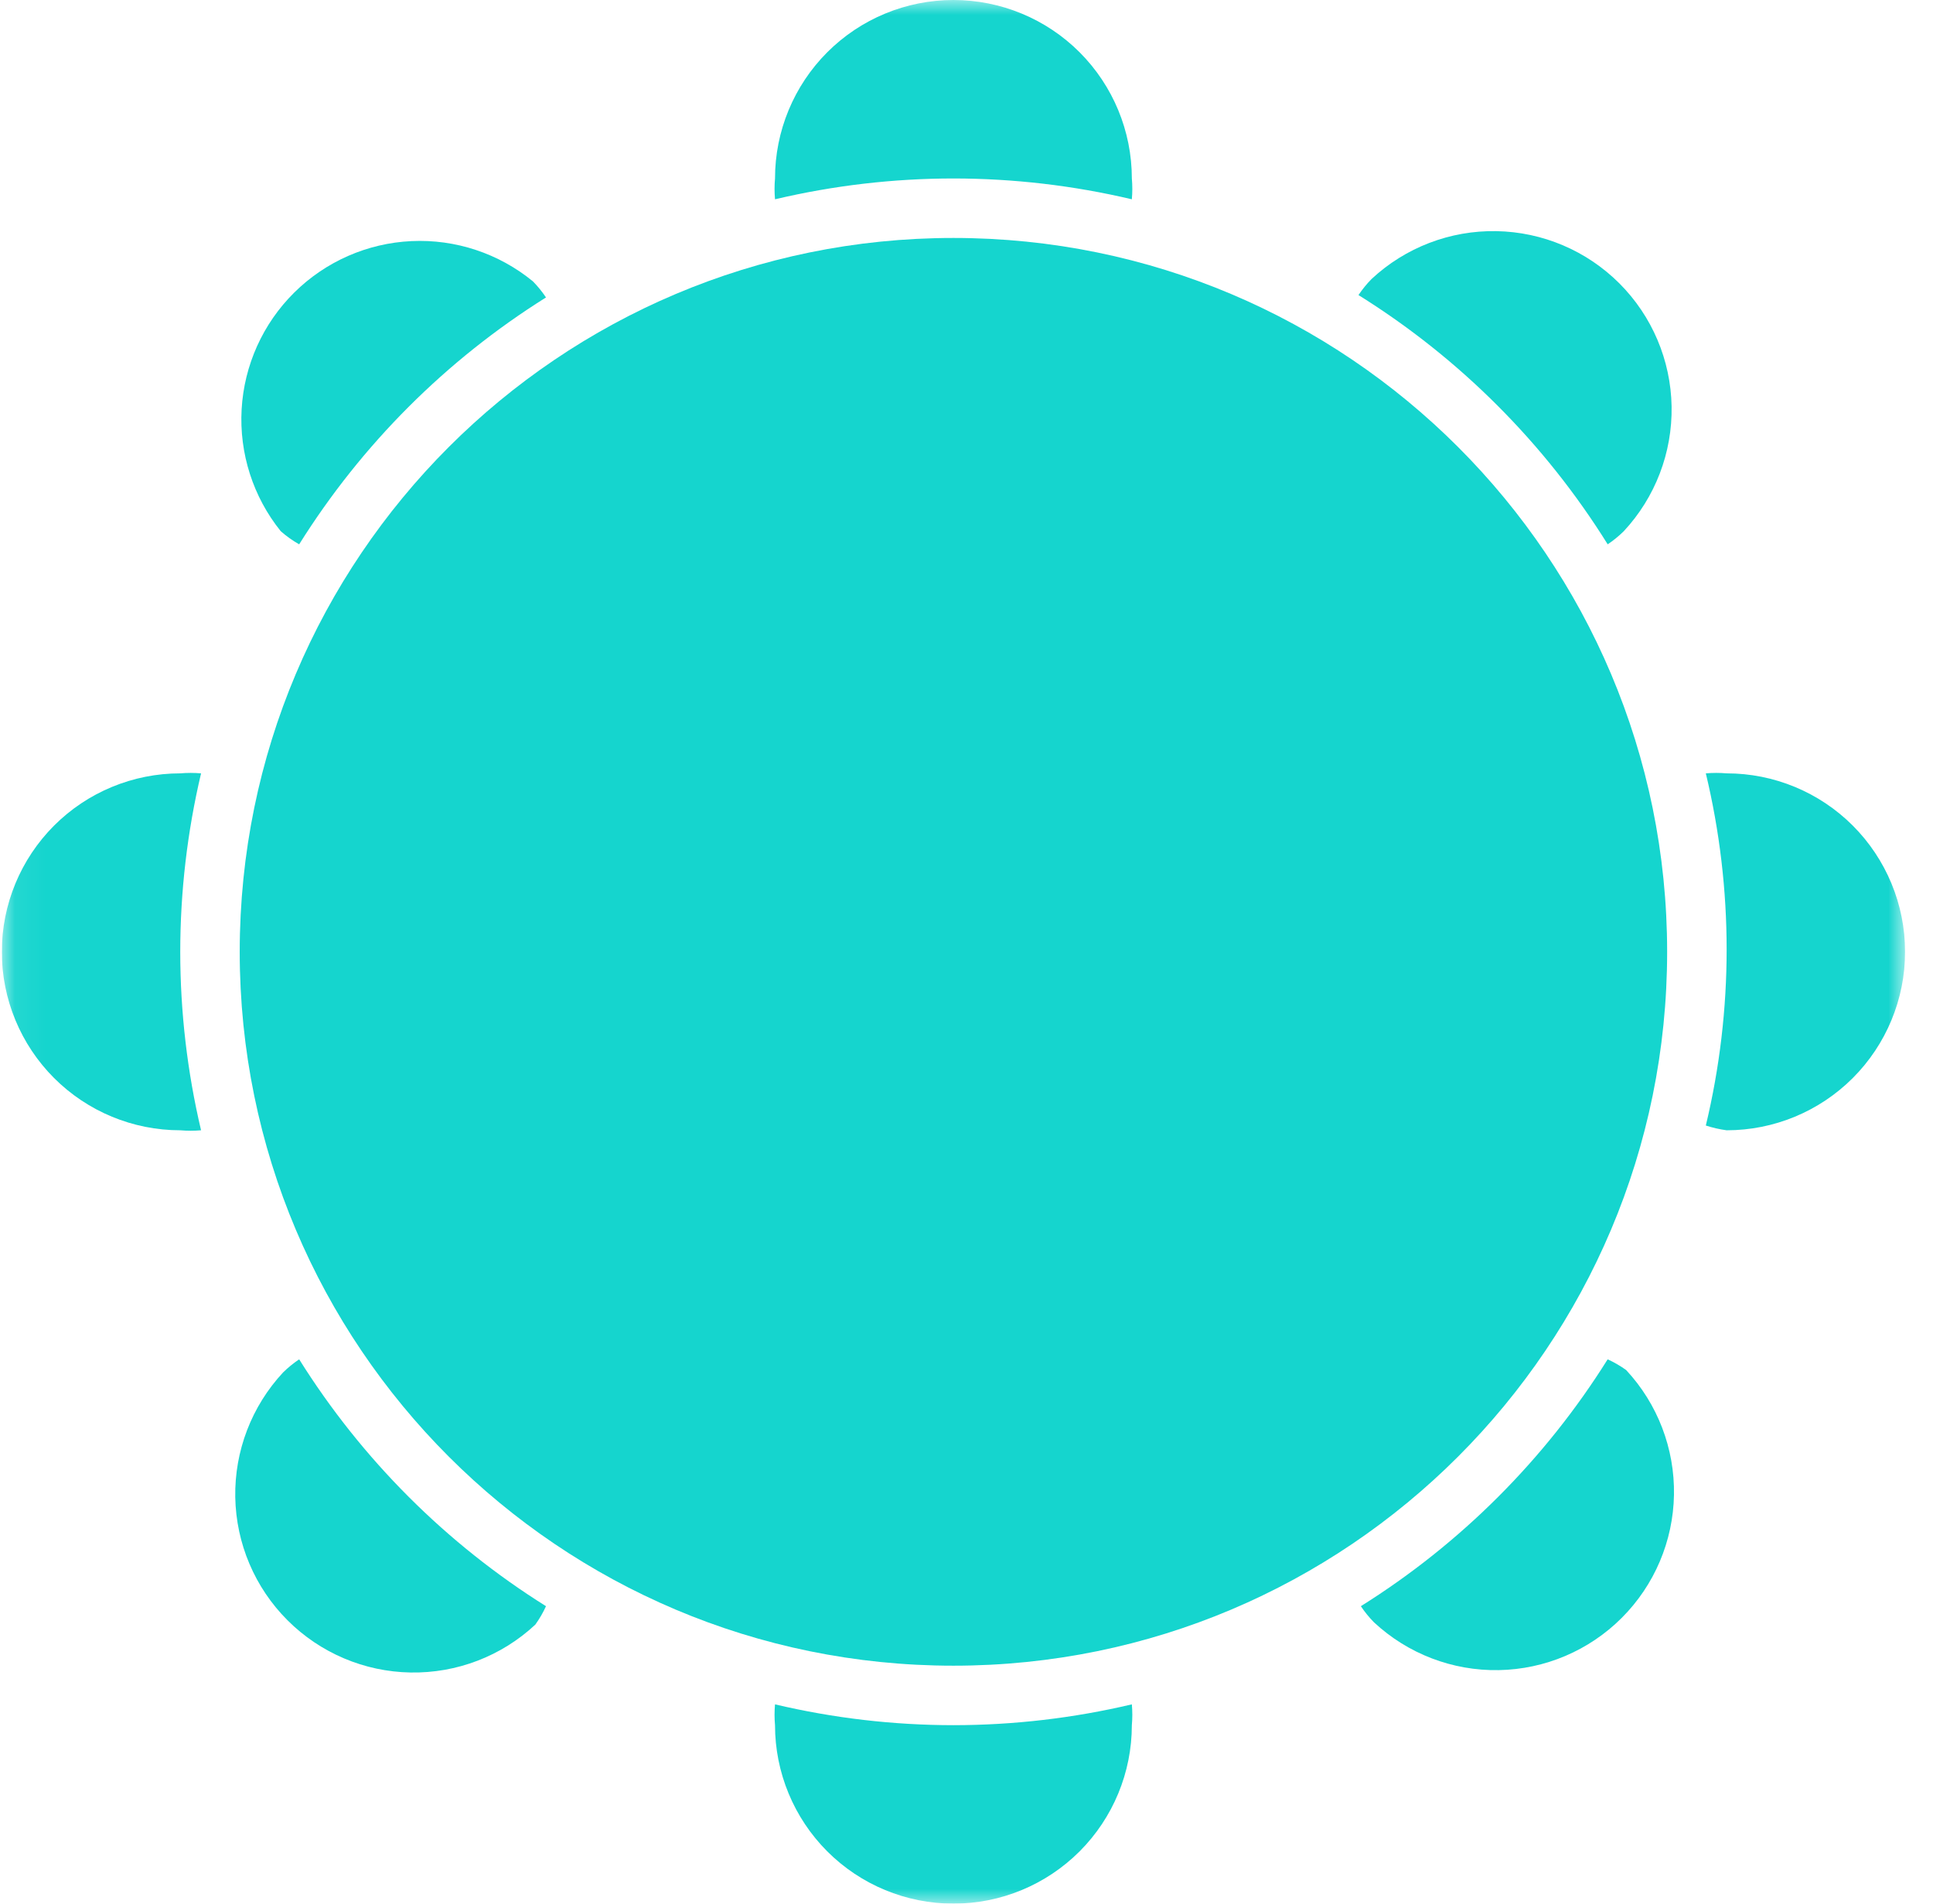 <svg width="65" height="64" viewBox="0 0 65 64" fill="none" xmlns="http://www.w3.org/2000/svg">
<g id="Dinner" clip-path="url(#clip0_435_4798)">
<g id="Clip path group">
<mask id="mask0_435_4798" style="mask-type:luminance" maskUnits="userSpaceOnUse" x="0" y="0" width="65" height="64">
<g id="clip-path">
<path id="Rectangle 1517" d="M64.061 0H0.061V64H64.061V0Z" fill="white"/>
</g>
</mask>
<g mask="url(#mask0_435_4798)">
<g id="Mask Group 12">
<g id="dining">
<path id="Path 444" d="M10.06 18.3C12.164 14.941 15.002 12.103 18.36 10C18.231 9.807 18.084 9.626 17.921 9.46C16.773 8.519 15.317 8.036 13.835 8.106C12.352 8.175 10.948 8.792 9.893 9.837C8.839 10.881 8.209 12.28 8.125 13.761C8.042 15.243 8.51 16.703 9.441 17.86C9.632 18.027 9.839 18.175 10.06 18.3Z" fill="#15D5CE"/>
<path id="Path 445" d="M6.061 32C6.062 29.98 6.297 27.966 6.761 26C6.528 25.98 6.293 25.98 6.061 26C4.469 26 2.943 26.632 1.818 27.757C0.693 28.883 0.061 30.409 0.061 32C0.061 33.591 0.693 35.117 1.818 36.243C2.943 37.368 4.469 38 6.061 38C6.293 38.02 6.528 38.02 6.761 38C6.297 36.034 6.062 34.02 6.061 32Z" fill="#15D5CE"/>
<path id="Path 446" d="M32.06 6C34.081 6.001 36.094 6.236 38.06 6.7C38.081 6.467 38.081 6.233 38.06 6C38.06 4.409 37.428 2.883 36.303 1.757C35.178 0.632 33.652 0 32.06 0C30.469 0 28.943 0.632 27.818 1.757C26.693 2.883 26.061 4.409 26.061 6C26.04 6.233 26.04 6.467 26.061 6.7C28.027 6.236 30.04 6.001 32.06 6Z" fill="#15D5CE"/>
<path id="Path 447" d="M54.061 18.3C54.254 18.171 54.435 18.023 54.601 17.86C55.66 16.723 56.237 15.218 56.21 13.664C56.183 12.109 55.553 10.626 54.454 9.527C53.354 8.428 51.871 7.798 50.317 7.771C48.762 7.743 47.258 8.32 46.121 9.38C45.957 9.546 45.81 9.727 45.681 9.92C49.077 12.037 51.944 14.903 54.061 18.3Z" fill="#15D5CE"/>
<path id="Path 448" d="M32.06 58C30.04 57.999 28.027 57.764 26.061 57.3C26.04 57.533 26.04 57.767 26.061 58C26.061 59.591 26.693 61.117 27.818 62.243C28.943 63.368 30.469 64 32.06 64C33.652 64 35.178 63.368 36.303 62.243C37.428 61.117 38.06 59.591 38.06 58C38.081 57.767 38.081 57.533 38.06 57.3C36.094 57.764 34.081 57.999 32.06 58Z" fill="#15D5CE"/>
<path id="Path 449" d="M10.06 45.7C9.867 45.83 9.686 45.977 9.52 46.14C8.461 47.277 7.884 48.782 7.911 50.336C7.939 51.891 8.568 53.374 9.668 54.473C10.767 55.572 12.25 56.202 13.804 56.229C15.359 56.257 16.863 55.68 18 54.62C18.14 54.425 18.261 54.218 18.36 54C15.002 51.897 12.164 49.059 10.06 45.7Z" fill="#15D5CE"/>
<path id="Path 450" d="M58.061 26C57.828 25.98 57.593 25.98 57.361 26C58.294 29.892 58.294 33.949 57.361 37.84C57.589 37.914 57.823 37.968 58.061 38C59.652 38 61.178 37.368 62.303 36.243C63.428 35.117 64.061 33.591 64.061 32C64.061 30.409 63.428 28.883 62.303 27.757C61.178 26.632 59.652 26 58.061 26Z" fill="#15D5CE"/>
<path id="Path 451" d="M54.06 45.7C51.957 49.059 49.119 51.897 45.761 54C45.89 54.193 46.037 54.374 46.2 54.54C47.338 55.6 48.842 56.177 50.397 56.149C51.951 56.122 53.434 55.492 54.533 54.393C55.633 53.294 56.263 51.811 56.29 50.256C56.317 48.702 55.74 47.197 54.681 46.06C54.486 45.92 54.278 45.8 54.06 45.7Z" fill="#15D5CE"/>
<path id="Ellipse 23" d="M32.06 56C45.315 56 56.06 45.255 56.06 32C56.06 18.745 45.315 8 32.06 8C18.806 8 8.061 18.745 8.061 32C8.061 45.255 18.806 56 32.06 56Z" fill="#15D5CE"/>
</g>
</g>
</g>
</g>
</g>
<defs>
<clipPath id="clip0_435_4798">
<rect width="64" height="64" fill="white" transform="translate(0.061)"/>
</clipPath>
</defs>
</svg>
